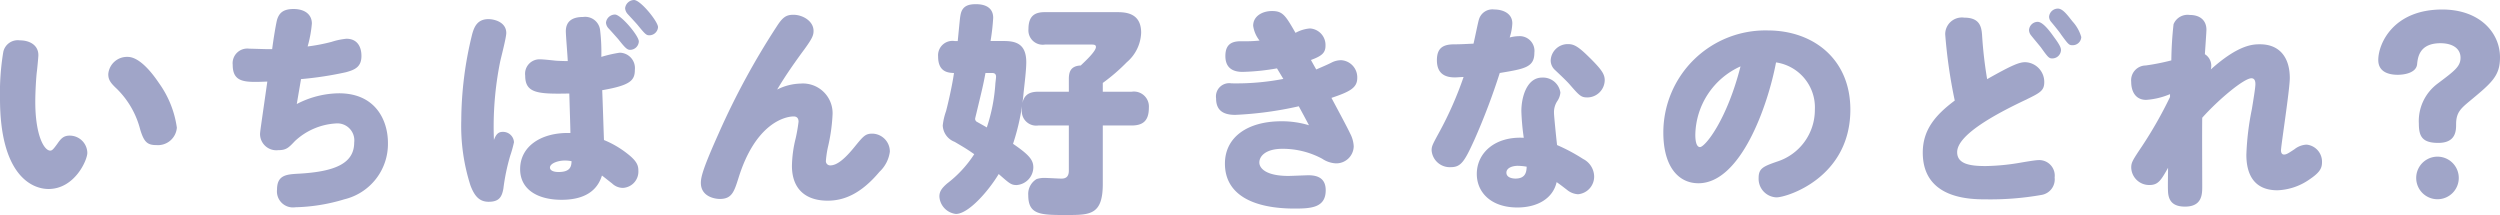 <svg xmlns="http://www.w3.org/2000/svg" width="294.754" height="25.35" viewBox="0 0 294.754 25.35"><defs><style>.cls-1{fill:#a0a5c8;}</style></defs><g id="レイヤー_2" data-name="レイヤー 2"><g id="本文"><path class="cls-1" d="M0,11.622A29.474,29.474,0,0,1,.39,6.11,1.743,1.743,0,0,1,2.34,4.758c1.17,0,2.184.572,2.184,1.742,0,.26-.156,1.82-.182,1.976-.078.624-.182,2.314-.182,3.536,0,3.874,1.014,5.746,1.768,5.746.208,0,.364-.156.832-.806.416-.6.728-.962,1.456-.962a2.076,2.076,0,0,1,2.08,2.028c0,.884-1.508,4.264-4.576,4.264C3.692,22.282,0,20.566,0,11.622ZM18.746,9.8a11.813,11.813,0,0,1,2.106,5.252,2.236,2.236,0,0,1-2.418,2.054c-1.066,0-1.456-.364-1.9-1.82a10.306,10.306,0,0,0-2.756-4.81C13,9.75,12.766,9.386,12.766,8.736a2.212,2.212,0,0,1,2.288-2.028C16.2,6.708,17.524,7.982,18.746,9.8Z"/><path class="cls-1" d="M32.687,2.262c.234-.7.676-1.2,1.924-1.2,1.3,0,2.159.624,2.159,1.716a14.222,14.222,0,0,1-.5,2.7,21.339,21.339,0,0,0,2.834-.546,8.161,8.161,0,0,1,1.743-.364c1.273,0,1.768.936,1.768,2.028,0,1.3-.781,1.638-1.847,1.924a40.726,40.726,0,0,1-5.277.806c-.079.468-.391,2.288-.5,2.938A10.979,10.979,0,0,1,39.967,11c4.343,0,5.772,3.224,5.772,5.85A6.712,6.712,0,0,1,40.591,23.5a21.364,21.364,0,0,1-5.772.936,1.888,1.888,0,0,1-2.157-2.08c0-1.69,1.066-1.794,2.443-1.872,4.524-.234,6.656-1.274,6.656-3.692a2,2,0,0,0-2.183-2.236,7.724,7.724,0,0,0-4.81,2.08c-.755.806-1.04,1.066-1.951,1.066a1.921,1.921,0,0,1-2.158-1.872c0-.286.1-.884.859-6.214-2.575.1-4.082.182-4.082-1.976a1.728,1.728,0,0,1,1.949-1.9c.339,0,1.768.052,2.054.052h.65C32.219,4.732,32.558,2.652,32.687,2.262Z"/><path class="cls-1" d="M59.277,15.548A1.291,1.291,0,0,1,60.6,16.77a14.781,14.781,0,0,1-.443,1.586,24.043,24.043,0,0,0-.806,3.874c-.182,1.04-.546,1.56-1.742,1.56-1.144,0-1.69-.754-2.132-1.9a22.919,22.919,0,0,1-1.092-7.7,42.8,42.8,0,0,1,1.3-10.218c.234-.806.6-1.716,1.9-1.716.728,0,2.106.364,2.106,1.638,0,.546-.624,2.912-.728,3.406a38.754,38.754,0,0,0-.728,9.2C58.471,15.886,58.705,15.548,59.277,15.548ZM66.713,3.692c0-1.274.884-1.69,2.028-1.69a1.773,1.773,0,0,1,2,1.456,21.917,21.917,0,0,1,.156,3.25,15.005,15.005,0,0,1,2.158-.494,1.817,1.817,0,0,1,1.794,2.028c0,1.248-.546,1.82-3.848,2.392.052,1.092.156,4.55.208,5.876a11.331,11.331,0,0,1,2.73,1.586c1.144.884,1.326,1.4,1.326,2.028a1.921,1.921,0,0,1-1.82,2.028,1.831,1.831,0,0,1-1.274-.52c-.208-.156-1.014-.806-1.2-.936-.365,1.17-1.353,2.86-4.759,2.86-2.808,0-4.887-1.2-4.887-3.614,0-2.7,2.469-4.264,5.589-4.264h.338c0-.494-.078-2.834-.13-4.654-3.718.078-5.2-.026-5.2-2.106a1.7,1.7,0,0,1,1.742-1.924c.416,0,1.56.13,1.82.156.286.026,1.014.052,1.456.052C66.921,6.63,66.713,4.186,66.713,3.692Zm-.13,15.236c-.806,0-1.742.338-1.742.832,0,.312.364.52,1.014.52,1.43,0,1.508-.7,1.534-1.274A3.823,3.823,0,0,0,66.583,18.928ZM72.511,1.716c.7,0,2.808,2.5,2.808,3.172a1.034,1.034,0,0,1-1.04.988c-.338,0-.6-.26-1.378-1.248-.182-.208-.988-1.118-1.17-1.3a1.1,1.1,0,0,1-.286-.65A1.073,1.073,0,0,1,72.511,1.716ZM74.747,0c.78,0,2.835,2.548,2.835,3.2a1.031,1.031,0,0,1-1.04.962c-.339,0-.5-.156-1.327-1.17-.182-.234-1.04-1.144-1.2-1.326a1.146,1.146,0,0,1-.312-.7A1.088,1.088,0,0,1,74.747,0Z"/><path class="cls-1" d="M94.385,9.854a3.5,3.5,0,0,1,3.77,3.744,20.985,20.985,0,0,1-.546,3.77,11.687,11.687,0,0,0-.234,1.586.5.5,0,0,0,.52.546c.806,0,1.742-.806,2.86-2.184,1.04-1.274,1.274-1.56,2.106-1.56a2.11,2.11,0,0,1,2.054,2.132,3.948,3.948,0,0,1-1.222,2.366c-2.184,2.6-4.186,3.406-6.11,3.406-2.574,0-4.212-1.352-4.212-4.108a14.231,14.231,0,0,1,.442-3.25,19.239,19.239,0,0,0,.338-1.95c0-.494-.286-.624-.572-.624-1.092,0-4.524.884-6.5,7.228-.52,1.638-.78,2.5-2.21,2.5-.572,0-2.236-.26-2.236-1.9,0-.754.338-1.9,2.132-5.9A88.476,88.476,0,0,1,91.577,3.12c.7-1.092,1.118-1.378,1.976-1.378,1.066,0,2.366.728,2.366,1.9,0,.494-.13.858-1.014,2.08-1.17,1.586-2.288,3.172-3.276,4.836A6.421,6.421,0,0,1,94.385,9.854Z"/><path class="cls-1" d="M118.321,4.836c1.4,0,2.678.286,2.678,2.5,0,.936-.208,2.574-.312,3.562a26.418,26.418,0,0,1-1.248,6.058c1.9,1.3,2.392,1.9,2.392,2.782a2.118,2.118,0,0,1-1.977,2.08c-.649,0-.857-.208-2.105-1.3-1.2,2-3.562,4.706-5.044,4.706a2.2,2.2,0,0,1-1.95-2.054c0-.6.286-.988.91-1.534a13.664,13.664,0,0,0,3.2-3.458c-.936-.65-1.17-.78-2.314-1.456a2.162,2.162,0,0,1-1.4-1.924,7.2,7.2,0,0,1,.39-1.69c.39-1.508.78-3.38.936-4.5-.65-.026-1.872-.078-1.872-1.95a1.7,1.7,0,0,1,1.95-1.82h.364c.26-2.652.26-2.73.338-3.12C113.458.65,114.265.494,115.045.494c.39,0,2.054,0,2.054,1.612a25.342,25.342,0,0,1-.312,2.73Zm-2.132,3.77c-.286,1.508-.312,1.586-1.092,4.836-.026.1-.13.52-.13.572a.437.437,0,0,0,.286.39c.312.182.806.442,1.092.624A20.362,20.362,0,0,0,117.359,9.8c.026-.208.078-.624.078-.754,0-.364-.234-.442-.468-.442Zm13.832,13.078c0,3.64-1.482,3.666-4.238,3.666-3.094,0-4.55,0-4.55-2.34a2.037,2.037,0,0,1,.988-1.9,2.935,2.935,0,0,1,1.014-.13c.312,0,1.638.078,1.9.078.364,0,.884-.078.884-.936v-5.33h-3.588a1.7,1.7,0,0,1-1.95-1.872c0-1.638.728-2.106,1.95-2.106h3.588V9.308c0-.78.182-1.534,1.4-1.586.494-.468,1.794-1.664,1.794-2.184,0-.286-.26-.286-.676-.286h-5.331a1.689,1.689,0,0,1-1.949-1.82c0-1.664.858-2,1.949-2h8.4c.962,0,2.938,0,2.938,2.418a4.783,4.783,0,0,1-1.691,3.484,21.715,21.715,0,0,1-2.833,2.444v1.04h3.38a1.766,1.766,0,0,1,2.054,1.872c0,1.612-.754,2.106-2.054,2.106h-3.38Z"/><path class="cls-1" d="M150.558,8.06a26.489,26.489,0,0,1-4.056.416c-1.222,0-2.028-.52-2.028-1.872,0-1.456.832-1.742,1.846-1.742a17.469,17.469,0,0,0,2.184-.078,3.608,3.608,0,0,1-.754-1.742c0-1.2,1.17-1.742,2.21-1.742,1.274,0,1.586.494,2.782,2.574a4.228,4.228,0,0,1,1.69-.52,1.948,1.948,0,0,1,1.846,2.028c0,.858-.442,1.222-1.716,1.69,0,0,.416.754.624,1.118.78-.338,1.274-.546,1.794-.806a2.476,2.476,0,0,1,1.17-.286A2.02,2.02,0,0,1,160.022,9.2c0,1.144-.858,1.612-3.042,2.34.624,1.17,1.846,3.432,2.21,4.212a3.58,3.58,0,0,1,.416,1.508,2.058,2.058,0,0,1-2.132,2,3.185,3.185,0,0,1-1.586-.546,9.834,9.834,0,0,0-4.68-1.17c-2,0-2.73.884-2.73,1.612,0,.65.728,1.586,3.432,1.586.39,0,2.028-.078,2.366-.078,1.2,0,2.028.442,2.028,1.768,0,2.054-1.716,2.158-3.666,2.158-4.862,0-8.216-1.612-8.216-5.3,0-3.146,2.7-4.992,6.656-4.992a11.041,11.041,0,0,1,3.25.468c-.442-.832-.52-.988-1.2-2.236a42.309,42.309,0,0,1-7.488,1.014c-1.482,0-2.262-.572-2.262-1.95a1.562,1.562,0,0,1,1.794-1.768,29.323,29.323,0,0,0,6.136-.52Z"/><path class="cls-1" d="M174.379,2.262a1.658,1.658,0,0,1,1.794-1.144c.962,0,2.132.416,2.132,1.638a6.084,6.084,0,0,1-.312,1.664,4.419,4.419,0,0,1,1.092-.156,1.739,1.739,0,0,1,1.82,1.95c0,1.716-1.118,1.9-4.082,2.392a77.6,77.6,0,0,1-2.99,7.878c-1.17,2.574-1.585,3.224-2.782,3.224a2.145,2.145,0,0,1-2.261-1.976c0-.494.1-.676.935-2.21a41.87,41.87,0,0,0,2.834-6.448c-.6.026-.727.052-1.039.052-1.249,0-2.107-.52-2.107-2.028,0-1.534.832-1.872,2.08-1.872.78,0,1.508-.052,2.236-.078C173.911,4.394,174.275,2.548,174.379,2.262ZM179.371,13.1c0-1.612.624-3.952,2.444-3.952a2.068,2.068,0,0,1,2.158,1.768,2.133,2.133,0,0,1-.39,1.04,2.391,2.391,0,0,0-.364,1.378c0,.312.286,3.172.364,3.77a21.08,21.08,0,0,1,3.068,1.638,2.366,2.366,0,0,1,1.3,1.976,2.087,2.087,0,0,1-1.9,2.184,2.238,2.238,0,0,1-1.3-.52c-.649-.494-.7-.546-1.222-.91-.442,1.95-2.288,2.99-4.628,2.99-3.12,0-4.784-1.794-4.784-3.952,0-2.47,2.132-4.446,5.538-4.264A28.127,28.127,0,0,1,179.371,13.1Zm-.364,6.448c-.832,0-1.4.312-1.4.806,0,.6.728.7,1.065.7,1.248,0,1.3-.858,1.326-1.4A6.347,6.347,0,0,0,179.007,19.552Zm8.476-12.688c1.326,1.326,1.716,1.872,1.716,2.6a2.064,2.064,0,0,1-2.028,2.028c-.754,0-.936-.182-2.131-1.56-.416-.468-1.144-1.144-1.691-1.664a1.524,1.524,0,0,1-.52-1.144A2.012,2.012,0,0,1,184.857,5.2C185.559,5.2,186.053,5.434,187.483,6.864Z"/><path class="cls-1" d="M200.245,21.606c-2.314,0-4.135-1.9-4.135-5.98a12.039,12.039,0,0,1,12.3-12.038c5.383,0,9.75,3.38,9.75,9.334,0,8.034-7.487,10.348-8.71,10.348a2.188,2.188,0,0,1-2.105-2.288c0-1.118.519-1.352,2.158-1.924a6.392,6.392,0,0,0,4.472-6.11,5.364,5.364,0,0,0-4.577-5.59C208.435,12.454,205.236,21.606,200.245,21.606Zm-.364-5.72c0,1.2.311,1.456.546,1.456.6,0,3.172-3.172,4.784-9.516A9.015,9.015,0,0,0,199.881,15.886Z"/><path class="cls-1" d="M229.344,4.056A1.967,1.967,0,0,1,231.58,2.08c1.794,0,2.027,1.014,2.106,2a50.443,50.443,0,0,0,.6,5.252c2.989-1.69,3.8-2,4.5-2a2.328,2.328,0,0,1,2.236,2.34c0,1.04-.5,1.274-2.262,2.132-3.458,1.638-8.008,4.082-8.008,6.136,0,1.4,1.508,1.638,3.354,1.638a25.968,25.968,0,0,0,4.056-.39c.754-.13,1.846-.312,2.184-.312a1.832,1.832,0,0,1,1.9,2.054,1.862,1.862,0,0,1-1.56,2.054,34.631,34.631,0,0,1-6.474.52c-1.847,0-7.515,0-7.515-5.512,0-2.7,1.509-4.446,3.771-6.136A60.017,60.017,0,0,1,229.344,4.056Zm10.894-1.482c.65,0,1.508,1.2,1.949,1.82.754,1.014.807,1.3.807,1.534a1.03,1.03,0,0,1-1.04.962c-.364,0-.494-.13-1.326-1.3-.182-.234-1.014-1.222-1.17-1.43a1.037,1.037,0,0,1-.234-.624A1.041,1.041,0,0,1,240.238,2.574Zm2.392-1.56c.572,0,1.118.754,1.716,1.508a4.624,4.624,0,0,1,1.04,1.846,1.007,1.007,0,0,1-1.014.962c-.416,0-.468-.026-1.378-1.274-.156-.26-.858-1.118-1.144-1.456a.98.98,0,0,1-.26-.624A1.047,1.047,0,0,1,242.63,1.014Z"/><path class="cls-1" d="M255.849,11.1a8.791,8.791,0,0,1-2.809.676c-1.273,0-1.768-1.014-1.768-2.132a1.742,1.742,0,0,1,1.716-1.924,26.849,26.849,0,0,0,3.016-.6,42.428,42.428,0,0,1,.261-4.264,1.78,1.78,0,0,1,1.9-1.092c1.326,0,1.977.728,1.977,1.742,0,.286-.157,2.444-.183,2.886a1.6,1.6,0,0,1,.754,1.352,2,2,0,0,1-.052.442c3.3-2.964,5.018-2.964,5.8-2.964,2.288,0,3.51,1.534,3.51,3.978,0,1.352-1.04,8.008-1.04,8.528,0,.182.053.494.364.494s.624-.234,1.223-.624a2.476,2.476,0,0,1,1.429-.546,2.015,2.015,0,0,1,1.821,2.08c0,.754-.313,1.248-1.561,2.08a7.014,7.014,0,0,1-3.692,1.222c-2.834,0-3.665-1.976-3.665-4.186a31.952,31.952,0,0,1,.649-5.382c.156-.962.416-2.5.416-2.938,0-.234-.026-.7-.468-.7-.883,0-3.9,2.522-5.8,4.654-.027,1.3,0,6.942,0,8.086,0,.91,0,2.392-2.029,2.392-1.482,0-1.924-.728-2-1.69-.026-.494-.026-.728,0-2.886-.832,1.482-1.17,2.028-2.183,2.028a2.115,2.115,0,0,1-2.159-2.054c0-.6.157-.858,1.274-2.522a49.16,49.16,0,0,0,3.3-5.8Z"/><path class="cls-1" d="M287.475,16.848c-1.872,0-2.288-.754-2.288-2.262A5.5,5.5,0,0,1,287.37,9.88c2-1.508,2.731-2.028,2.731-3.068,0-1.092-.937-1.716-2.367-1.716-2.5,0-2.677,1.69-2.755,2.5-.13,1.04-1.586,1.222-2.289,1.222-.675,0-2.288-.13-2.288-1.742,0-1.924,1.768-5.954,7.54-5.954,4.42,0,6.812,2.73,6.812,5.642,0,2.184-.962,2.99-3.535,5.122-1.093.91-1.639,1.378-1.639,2.756C289.58,15.418,289.555,16.848,287.475,16.848Zm2.418,4.082a2.51,2.51,0,1,1-5.019,0,2.51,2.51,0,0,1,5.019,0Z"/></g></g></svg>